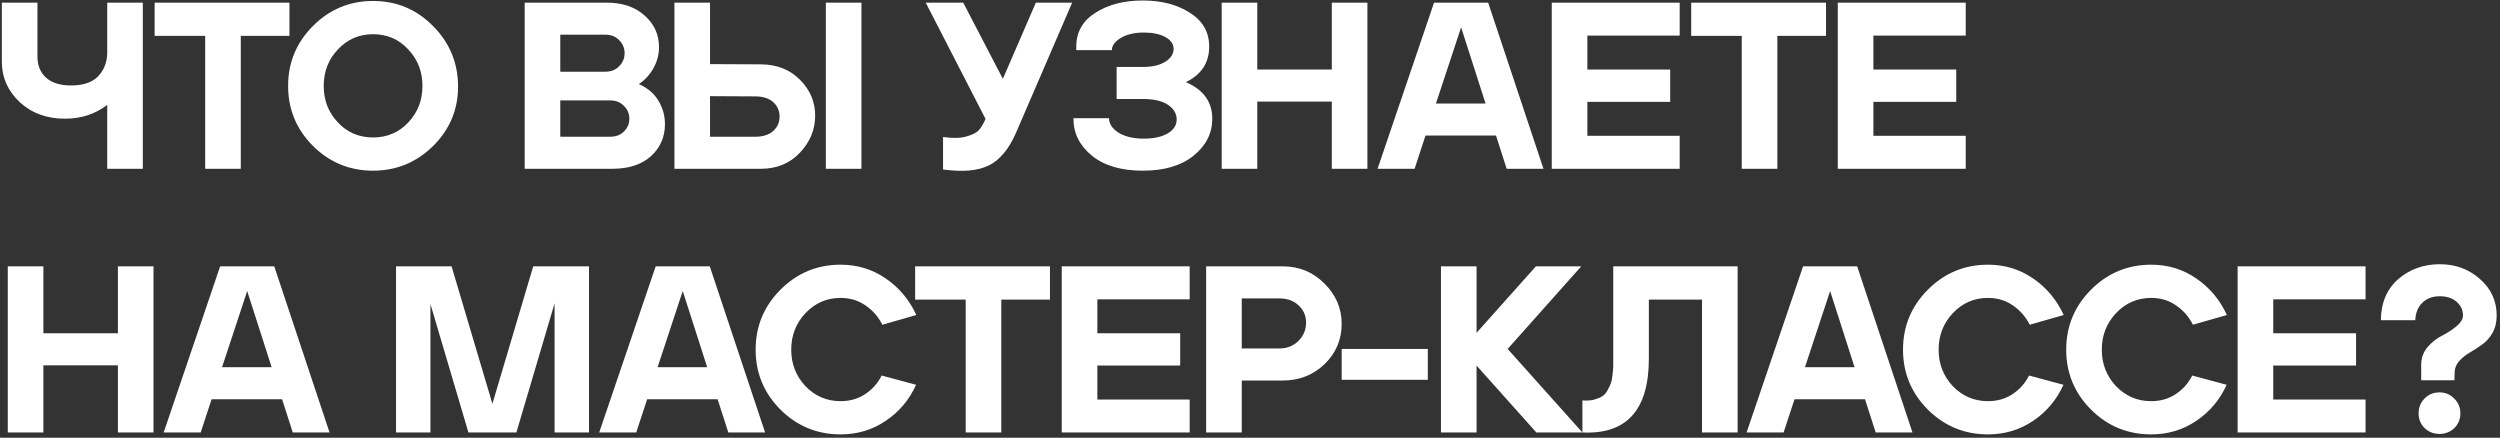 <?xml version="1.0" encoding="UTF-8"?> <svg xmlns="http://www.w3.org/2000/svg" width="474" height="83" viewBox="0 0 474 83" fill="none"><rect x="0" y="0" width="474" height="83" fill="#333333" stroke="none"/><path d="M27.08 0.5V32H20.33V19.895C18.05 21.635 15.38 22.505 12.32 22.505C8.87 22.505 6.005 21.455 3.725 19.355C1.475 17.225 0.35 14.675 0.35 11.705V0.5H7.1V10.715C7.1 12.395 7.64 13.73 8.72 14.72C9.83 15.71 11.405 16.205 13.445 16.205C15.815 16.205 17.555 15.605 18.665 14.405C19.775 13.205 20.33 11.705 20.33 9.905V0.5H27.08ZM29.317 0.5H54.877V6.8H45.652V32H38.902V6.8H29.317V0.5ZM54.626 16.295C54.626 11.855 56.201 8.06 59.351 4.91C62.501 1.76 66.296 0.185 70.736 0.185C75.176 0.185 78.956 1.76 82.076 4.91C85.226 8.06 86.816 11.855 86.846 16.295C86.846 16.325 86.846 16.37 86.846 16.43C86.846 20.78 85.286 24.515 82.166 27.635C78.986 30.785 75.176 32.36 70.736 32.36C66.296 32.36 62.501 30.8 59.351 27.68C56.201 24.53 54.626 20.735 54.626 16.295ZM64.076 23.225C65.846 25.115 68.066 26.06 70.736 26.06C73.406 26.06 75.626 25.115 77.396 23.225C79.196 21.335 80.096 19.025 80.096 16.295C80.096 13.565 79.196 11.255 77.396 9.365C75.626 7.445 73.406 6.485 70.736 6.485C68.096 6.485 65.876 7.445 64.076 9.365C62.276 11.255 61.376 13.565 61.376 16.295C61.376 19.025 62.276 21.335 64.076 23.225ZM115.005 0.5C118.005 0.5 120.405 1.31 122.205 2.93C124.035 4.55 124.95 6.545 124.95 8.915C124.95 10.355 124.59 11.705 123.87 12.965C123.18 14.195 122.265 15.185 121.125 15.935C122.805 16.685 124.05 17.75 124.86 19.13C125.67 20.48 126.075 21.95 126.075 23.54C126.075 25.97 125.19 27.995 123.42 29.615C121.65 31.205 119.22 32 116.13 32H99.48V0.5H115.005ZM106.23 19.04V25.925H115.68C116.76 25.925 117.63 25.595 118.29 24.935C118.98 24.275 119.325 23.465 119.325 22.505C119.325 21.545 118.98 20.735 118.29 20.075C117.63 19.385 116.76 19.04 115.68 19.04H106.23ZM106.23 6.575V13.595H114.78C115.86 13.595 116.73 13.25 117.39 12.56C118.08 11.87 118.425 11.045 118.425 10.085C118.425 9.125 118.08 8.3 117.39 7.61C116.73 6.92 115.86 6.575 114.78 6.575H106.23ZM127.871 32V0.5H134.621V12.155L144.296 12.2C147.326 12.23 149.786 13.205 151.676 15.125C153.596 17.045 154.556 19.31 154.556 21.92C154.556 24.56 153.596 26.9 151.676 28.94C149.756 30.98 147.296 32 144.296 32H127.871ZM156.581 32V0.5H163.331V32H156.581ZM134.621 25.925H143.171C144.641 25.925 145.781 25.565 146.591 24.845C147.401 24.125 147.806 23.21 147.806 22.1C147.806 20.99 147.401 20.075 146.591 19.355C145.781 18.635 144.641 18.275 143.171 18.275L134.621 18.23V25.925ZM196.398 0.5H203.283L192.663 25.115C191.313 28.235 189.588 30.32 187.488 31.37C185.388 32.39 182.493 32.645 178.803 32.135V25.97C180.573 26.24 182.043 26.21 183.213 25.88C184.413 25.55 185.223 25.13 185.643 24.62C186.093 24.08 186.498 23.39 186.858 22.55L175.518 0.5H182.628L190.143 14.945L196.398 0.5ZM226.293 29.525C223.953 31.415 220.743 32.36 216.663 32.36C212.583 32.36 209.373 31.415 207.033 29.525C204.693 27.605 203.523 25.265 203.523 22.505V22.415H210.273C210.273 23.465 210.873 24.38 212.073 25.16C213.303 25.91 214.908 26.285 216.888 26.285C218.748 26.285 220.248 25.955 221.388 25.295C222.528 24.635 223.098 23.75 223.098 22.64C223.098 21.56 222.558 20.645 221.478 19.895C220.398 19.145 218.793 18.77 216.663 18.77H211.713V12.695H216.663C218.463 12.695 219.888 12.365 220.938 11.705C221.988 11.045 222.513 10.235 222.513 9.275C222.513 8.345 221.988 7.595 220.938 7.025C219.918 6.455 218.568 6.17 216.888 6.17C215.088 6.17 213.618 6.515 212.478 7.205C211.368 7.895 210.813 8.66 210.813 9.5H204.063V8.825C204.063 6.095 205.263 3.965 207.663 2.435C210.093 0.875 213.093 0.095 216.663 0.095C220.233 0.095 223.218 0.875 225.618 2.435C228.048 3.965 229.263 6.095 229.263 8.825C229.263 11.885 227.793 14.135 224.853 15.575C228.183 17.015 229.848 19.325 229.848 22.505C229.848 25.265 228.663 27.605 226.293 29.525ZM238.382 0.5V13.19H252.512V0.5H259.262V32H252.512V19.265H238.382V32H231.632V0.5H238.382ZM261.186 32L271.896 0.5H282.156L292.641 32H285.666L283.641 25.7H270.276L268.206 32H261.186ZM281.661 19.625L277.026 5.18L272.256 19.625H281.661ZM318.469 0.5V6.755H300.964V13.19H316.669V19.31H300.964V25.745H318.469V32H294.214V0.5H318.469ZM320.65 0.5H346.21V6.8H336.985V32H330.235V6.8H320.65V0.5ZM372.701 0.5V6.755H355.196V13.19H370.901V19.31H355.196V25.745H372.701V32H348.446V0.5H372.701ZM8.225 50.5V63.19H22.355V50.5H29.105V82H22.355V69.265H8.225V82H1.475V50.5H8.225ZM31.029 82L41.739 50.5H51.999L62.484 82H55.509L53.484 75.7H40.119L38.049 82H31.029ZM51.504 69.625L46.869 55.18L42.099 69.625H51.504ZM85.619 50.5L93.359 76.555L101.099 50.5H111.674V82H105.149V57.52L97.904 82H88.814L81.614 57.655V82H75.089V50.5H85.619ZM113.607 82L124.317 50.5H134.577L145.062 82H138.087L136.062 75.7H122.697L120.627 82H113.607ZM134.082 69.625L129.447 55.18L124.677 69.625H134.082ZM147.994 54.91C151.144 51.76 154.939 50.185 159.379 50.185C162.559 50.185 165.409 51.055 167.929 52.795C170.479 54.535 172.414 56.845 173.734 59.725L167.299 61.57C166.519 60.04 165.439 58.81 164.059 57.88C162.709 56.95 161.149 56.485 159.379 56.485C156.769 56.485 154.549 57.445 152.719 59.365C150.919 61.285 150.019 63.595 150.019 66.295C150.019 68.995 150.919 71.305 152.719 73.225C154.549 75.115 156.769 76.06 159.379 76.06C161.149 76.06 162.709 75.61 164.059 74.71C165.409 73.81 166.444 72.64 167.164 71.2L173.689 72.955C172.399 75.805 170.479 78.085 167.929 79.795C165.409 81.505 162.559 82.36 159.379 82.36C154.939 82.36 151.144 80.8 147.994 77.68C144.844 74.53 143.269 70.735 143.269 66.295C143.269 61.855 144.844 58.06 147.994 54.91ZM173.51 50.5H199.07V56.8H189.845V82H183.095V56.8H173.51V50.5ZM225.562 50.5V56.755H208.057V63.19H223.762V69.31H208.057V75.745H225.562V82H201.307V50.5H225.562ZM228.687 82V50.5H243.222C246.312 50.5 248.937 51.58 251.097 53.74C253.287 55.9 254.382 58.45 254.382 61.39C254.382 64.39 253.302 66.94 251.142 69.04C248.982 71.11 246.342 72.145 243.222 72.145H235.437V82H228.687ZM235.437 66.07H242.547C244.017 66.07 245.232 65.59 246.192 64.63C247.152 63.67 247.632 62.515 247.632 61.165C247.632 59.845 247.152 58.75 246.192 57.88C245.262 57.01 244.047 56.575 242.547 56.575H235.437V66.07ZM254.38 72.01V66.16H270.715V72.01H254.38ZM300.026 82H291.296L279.956 69.31V82H273.206V50.5H279.956V63.1L291.206 50.5H299.801L285.851 66.16L300.026 82ZM300.022 82V75.925C300.832 75.985 301.552 75.94 302.182 75.79C302.842 75.61 303.367 75.4 303.757 75.16C304.177 74.89 304.522 74.5 304.792 73.99C305.092 73.45 305.302 73 305.422 72.64C305.572 72.25 305.677 71.71 305.737 71.02C305.827 70.3 305.872 69.79 305.872 69.49C305.872 69.16 305.872 68.65 305.872 67.96V50.5H329.452V82H322.702V56.8H312.622V68.005C312.622 77.725 308.422 82.39 300.022 82ZM331.151 82L341.861 50.5H352.121L362.606 82H355.631L353.606 75.7H340.241L338.171 82H331.151ZM351.626 69.625L346.991 55.18L342.221 69.625H351.626ZM365.537 54.91C368.687 51.76 372.482 50.185 376.922 50.185C380.102 50.185 382.952 51.055 385.472 52.795C388.022 54.535 389.957 56.845 391.277 59.725L384.842 61.57C384.062 60.04 382.982 58.81 381.602 57.88C380.252 56.95 378.692 56.485 376.922 56.485C374.312 56.485 372.092 57.445 370.262 59.365C368.462 61.285 367.562 63.595 367.562 66.295C367.562 68.995 368.462 71.305 370.262 73.225C372.092 75.115 374.312 76.06 376.922 76.06C378.692 76.06 380.252 75.61 381.602 74.71C382.952 73.81 383.987 72.64 384.707 71.2L391.232 72.955C389.942 75.805 388.022 78.085 385.472 79.795C382.952 81.505 380.102 82.36 376.922 82.36C372.482 82.36 368.687 80.8 365.537 77.68C362.387 74.53 360.812 70.735 360.812 66.295C360.812 61.855 362.387 58.06 365.537 54.91ZM396.477 54.91C399.627 51.76 403.422 50.185 407.862 50.185C411.042 50.185 413.892 51.055 416.412 52.795C418.962 54.535 420.897 56.845 422.217 59.725L415.782 61.57C415.002 60.04 413.922 58.81 412.542 57.88C411.192 56.95 409.632 56.485 407.862 56.485C405.252 56.485 403.032 57.445 401.202 59.365C399.402 61.285 398.502 63.595 398.502 66.295C398.502 68.995 399.402 71.305 401.202 73.225C403.032 75.115 405.252 76.06 407.862 76.06C409.632 76.06 411.192 75.61 412.542 74.71C413.892 73.81 414.927 72.64 415.647 71.2L422.172 72.955C420.882 75.805 418.962 78.085 416.412 79.795C413.892 81.505 411.042 82.36 407.862 82.36C403.422 82.36 399.627 80.8 396.477 77.68C393.327 74.53 391.752 70.735 391.752 66.295C391.752 61.855 393.327 58.06 396.477 54.91ZM448.51 50.5V56.755H431.005V63.19H446.71V69.31H431.005V75.745H448.51V82H424.255V50.5H448.51ZM451.411 60.715C451.441 57.415 452.536 54.82 454.696 52.93C456.886 51.04 459.526 50.095 462.616 50.095C465.556 50.095 468.076 51.025 470.176 52.885C472.306 54.745 473.371 57.055 473.371 59.815C473.371 61.105 473.101 62.215 472.561 63.145C472.021 64.075 471.361 64.81 470.581 65.35C469.831 65.89 469.066 66.385 468.286 66.835C467.506 67.285 466.831 67.825 466.261 68.455C465.721 69.055 465.436 69.76 465.406 70.57L465.361 72.1H459.061V69.13C459.061 67.87 459.466 66.76 460.276 65.8C461.116 64.84 462.031 64.12 463.021 63.64C464.011 63.13 464.911 62.545 465.721 61.885C466.561 61.195 466.981 60.505 466.981 59.815C466.981 58.825 466.606 57.985 465.856 57.295C465.106 56.575 464.056 56.2 462.706 56.17C462.646 56.17 462.601 56.17 462.571 56.17C461.191 56.17 460.081 56.59 459.241 57.43C458.431 58.24 457.996 59.335 457.936 60.715H451.411ZM459.736 75.52C460.486 74.77 461.416 74.395 462.526 74.395C463.636 74.395 464.566 74.785 465.316 75.565C466.096 76.315 466.486 77.245 466.486 78.355C466.486 79.465 466.111 80.395 465.361 81.145C464.581 81.895 463.636 82.27 462.526 82.27C461.416 82.27 460.471 81.895 459.691 81.145C458.941 80.395 458.566 79.465 458.566 78.355C458.566 77.245 458.956 76.3 459.736 75.52Z" fill="white"></path></svg> 
